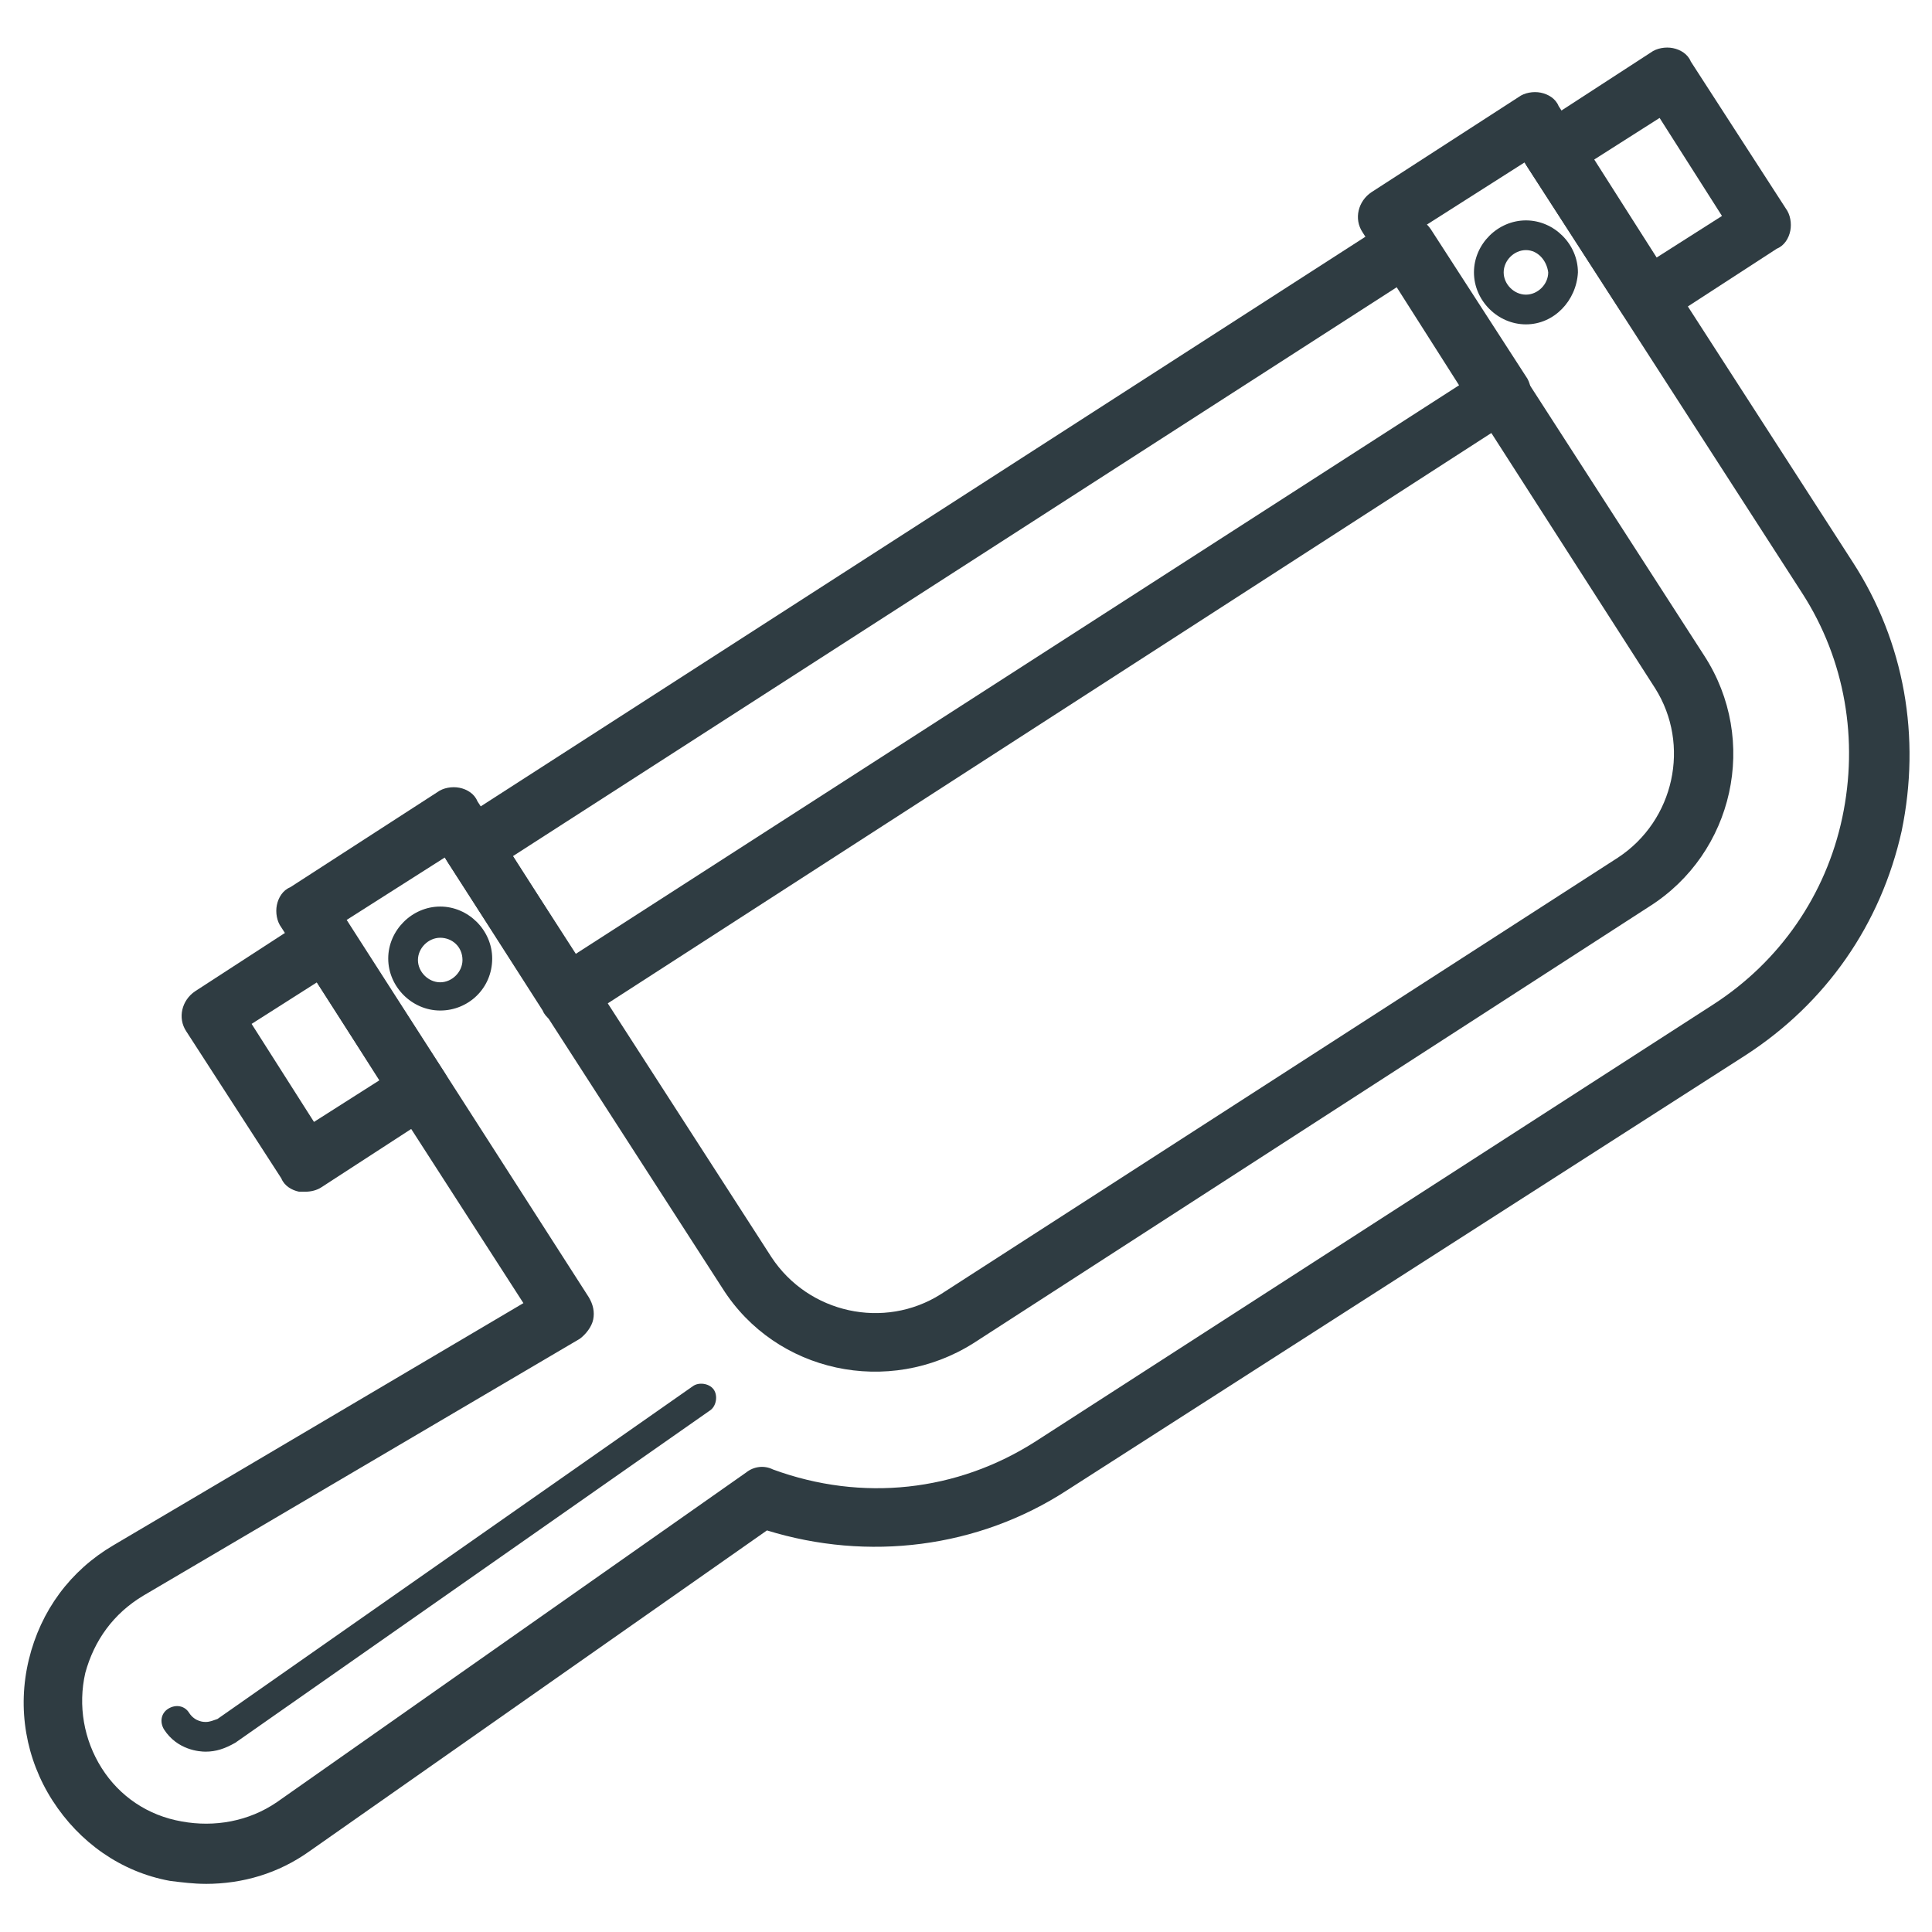 <?xml version="1.0" encoding="UTF-8"?>
<!-- Uploaded to: SVG Repo, www.svgrepo.com, Generator: SVG Repo Mixer Tools -->
<svg width="800px" height="800px" version="1.1" viewBox="144 144 512 512" xmlns="http://www.w3.org/2000/svg">
 <g fill="#2f3c42">
  <path d="m198.48 643.24c-3.148 0-6.297-0.395-9.445-0.789-12.988-2.363-24.008-10.234-31.094-21.254s-9.445-24.402-6.297-37.391c3.148-12.988 11.02-23.617 22.434-30.309l108.63-64.156-64.16-99.578c-1.18-1.574-1.574-3.938-1.18-5.902 0.395-1.969 1.574-3.938 3.543-4.723l38.965-25.191c1.574-1.18 3.938-1.574 5.902-1.18 1.969 0.395 3.938 1.574 4.723 3.543l77.934 120.84c9.84 14.957 29.914 19.285 44.871 9.84l179.48-115.72c14.957-9.84 19.285-29.914 9.84-44.871l-77.535-120.84c-2.363-3.543-1.18-8.266 2.363-10.629l38.965-25.191c1.574-1.18 3.938-1.574 5.902-1.18 1.969 0.395 3.938 1.574 4.723 3.543l77.934 120.84c13.777 21.254 18.105 46.445 12.988 71.242-5.512 24.797-20.074 45.656-41.328 59.434l-179.88 115.33c-23.617 15.352-52.742 18.895-79.508 10.629l-121.23 85.02c-8.262 5.898-17.707 8.652-27.547 8.652zm37.391-255.45 64.156 99.977c1.18 1.969 1.574 3.938 1.18 5.902-0.395 1.969-1.969 3.938-3.543 5.117l-115.71 68.094c-7.871 4.723-12.988 11.809-15.352 20.469-1.969 8.66-0.395 17.711 4.328 25.191 4.723 7.477 12.203 12.594 21.254 14.168 8.66 1.574 17.711 0 25.191-5.117l124.38-87.379c1.969-1.574 4.723-1.969 7.086-0.789 23.617 8.66 48.805 5.902 69.668-7.477l179.48-115.72c17.711-11.414 29.914-29.125 34.242-49.594s0.789-41.723-10.629-59.434l-73.602-114.14-25.977 16.531 73.602 114.14c14.562 22.434 7.871 52.348-14.562 66.52l-179.09 115.71c-22.434 14.168-52.348 7.871-66.52-14.562l-73.602-114.14z"/>
  <path d="m198.48 608.21c-1.574 0-7.477-0.395-11.02-5.902-1.18-1.969-0.789-4.328 1.18-5.512 1.969-1.18 4.328-0.789 5.512 1.18 1.574 2.363 3.938 2.363 4.328 2.363 1.18 0 1.969-0.395 3.148-0.789l125.95-88.168c1.574-1.18 4.328-0.789 5.512 0.789 1.18 1.574 0.789 4.328-0.789 5.512l-125.95 88.168c-2.758 1.57-5.117 2.359-7.871 2.359z"/>
  <path d="m294.12 415.35h-1.574c-1.969-0.395-3.938-1.574-4.723-3.543l-25.191-39.359c-2.363-3.543-1.18-8.266 2.363-10.629l247.57-159.41c3.543-2.363 8.266-1.18 10.629 2.363l25.191 38.965c1.18 1.574 1.574 3.938 1.18 5.902-0.395 1.969-1.574 3.938-3.543 4.723l-247.58 159.81c-1.18 0.789-2.754 1.18-4.328 1.18zm-14.172-44.477 16.531 25.977 234.19-150.75-16.527-25.977z"/>
  <path d="m580.66 230.75c-2.754 0-5.117-1.18-6.691-3.543l-25.191-38.965c-2.363-3.543-1.18-8.266 2.363-10.629l30.309-19.68c1.574-1.18 3.938-1.574 5.902-1.18 1.969 0.395 3.938 1.574 4.723 3.543l25.191 38.965c1.18 1.574 1.574 3.938 1.18 5.902-0.395 1.969-1.574 3.938-3.543 4.723l-30.309 19.68c-0.785 0.789-2.359 1.184-3.934 1.184zm-14.168-44.477 16.531 25.977 17.32-11.02-16.531-25.977z"/>
  <path d="m224.85 459.82h-1.574c-1.969-0.395-3.938-1.574-4.723-3.543l-25.191-38.965c-2.363-3.543-1.18-8.266 2.363-10.629l30.309-19.68c1.574-1.18 3.938-1.574 5.902-1.18 1.969 0.395 3.938 1.574 4.723 3.543l25.191 38.965c2.363 3.543 1.18 8.266-2.363 10.629l-30.309 19.68c-1.18 0.789-2.754 1.18-4.328 1.18zm-14.172-44.477 16.531 25.977 17.32-11.02-16.531-25.977z"/>
  <path d="m260.66 411.8c-7.477 0-13.777-6.297-13.777-13.777 0-7.477 6.297-13.777 13.777-13.777 7.477 0 13.777 6.297 13.777 13.777 0 7.875-6.301 13.777-13.777 13.777zm0-19.285c-3.148 0-5.902 2.754-5.902 5.902s2.754 5.902 5.902 5.902c3.148 0 5.902-2.754 5.902-5.902 0-3.539-2.754-5.902-5.902-5.902z"/>
  <path d="m548.39 229.96c-7.477 0-13.777-6.297-13.777-13.777 0-7.477 6.297-13.777 13.777-13.777 7.477 0 13.777 6.297 13.777 13.777-0.395 7.481-6.301 13.777-13.777 13.777zm0-19.68c-3.148 0-5.902 2.754-5.902 5.902 0 3.148 2.754 5.902 5.902 5.902 3.148 0 5.902-2.754 5.902-5.902-0.391-3.144-2.754-5.902-5.902-5.902z"/>
 </g>
</svg>
